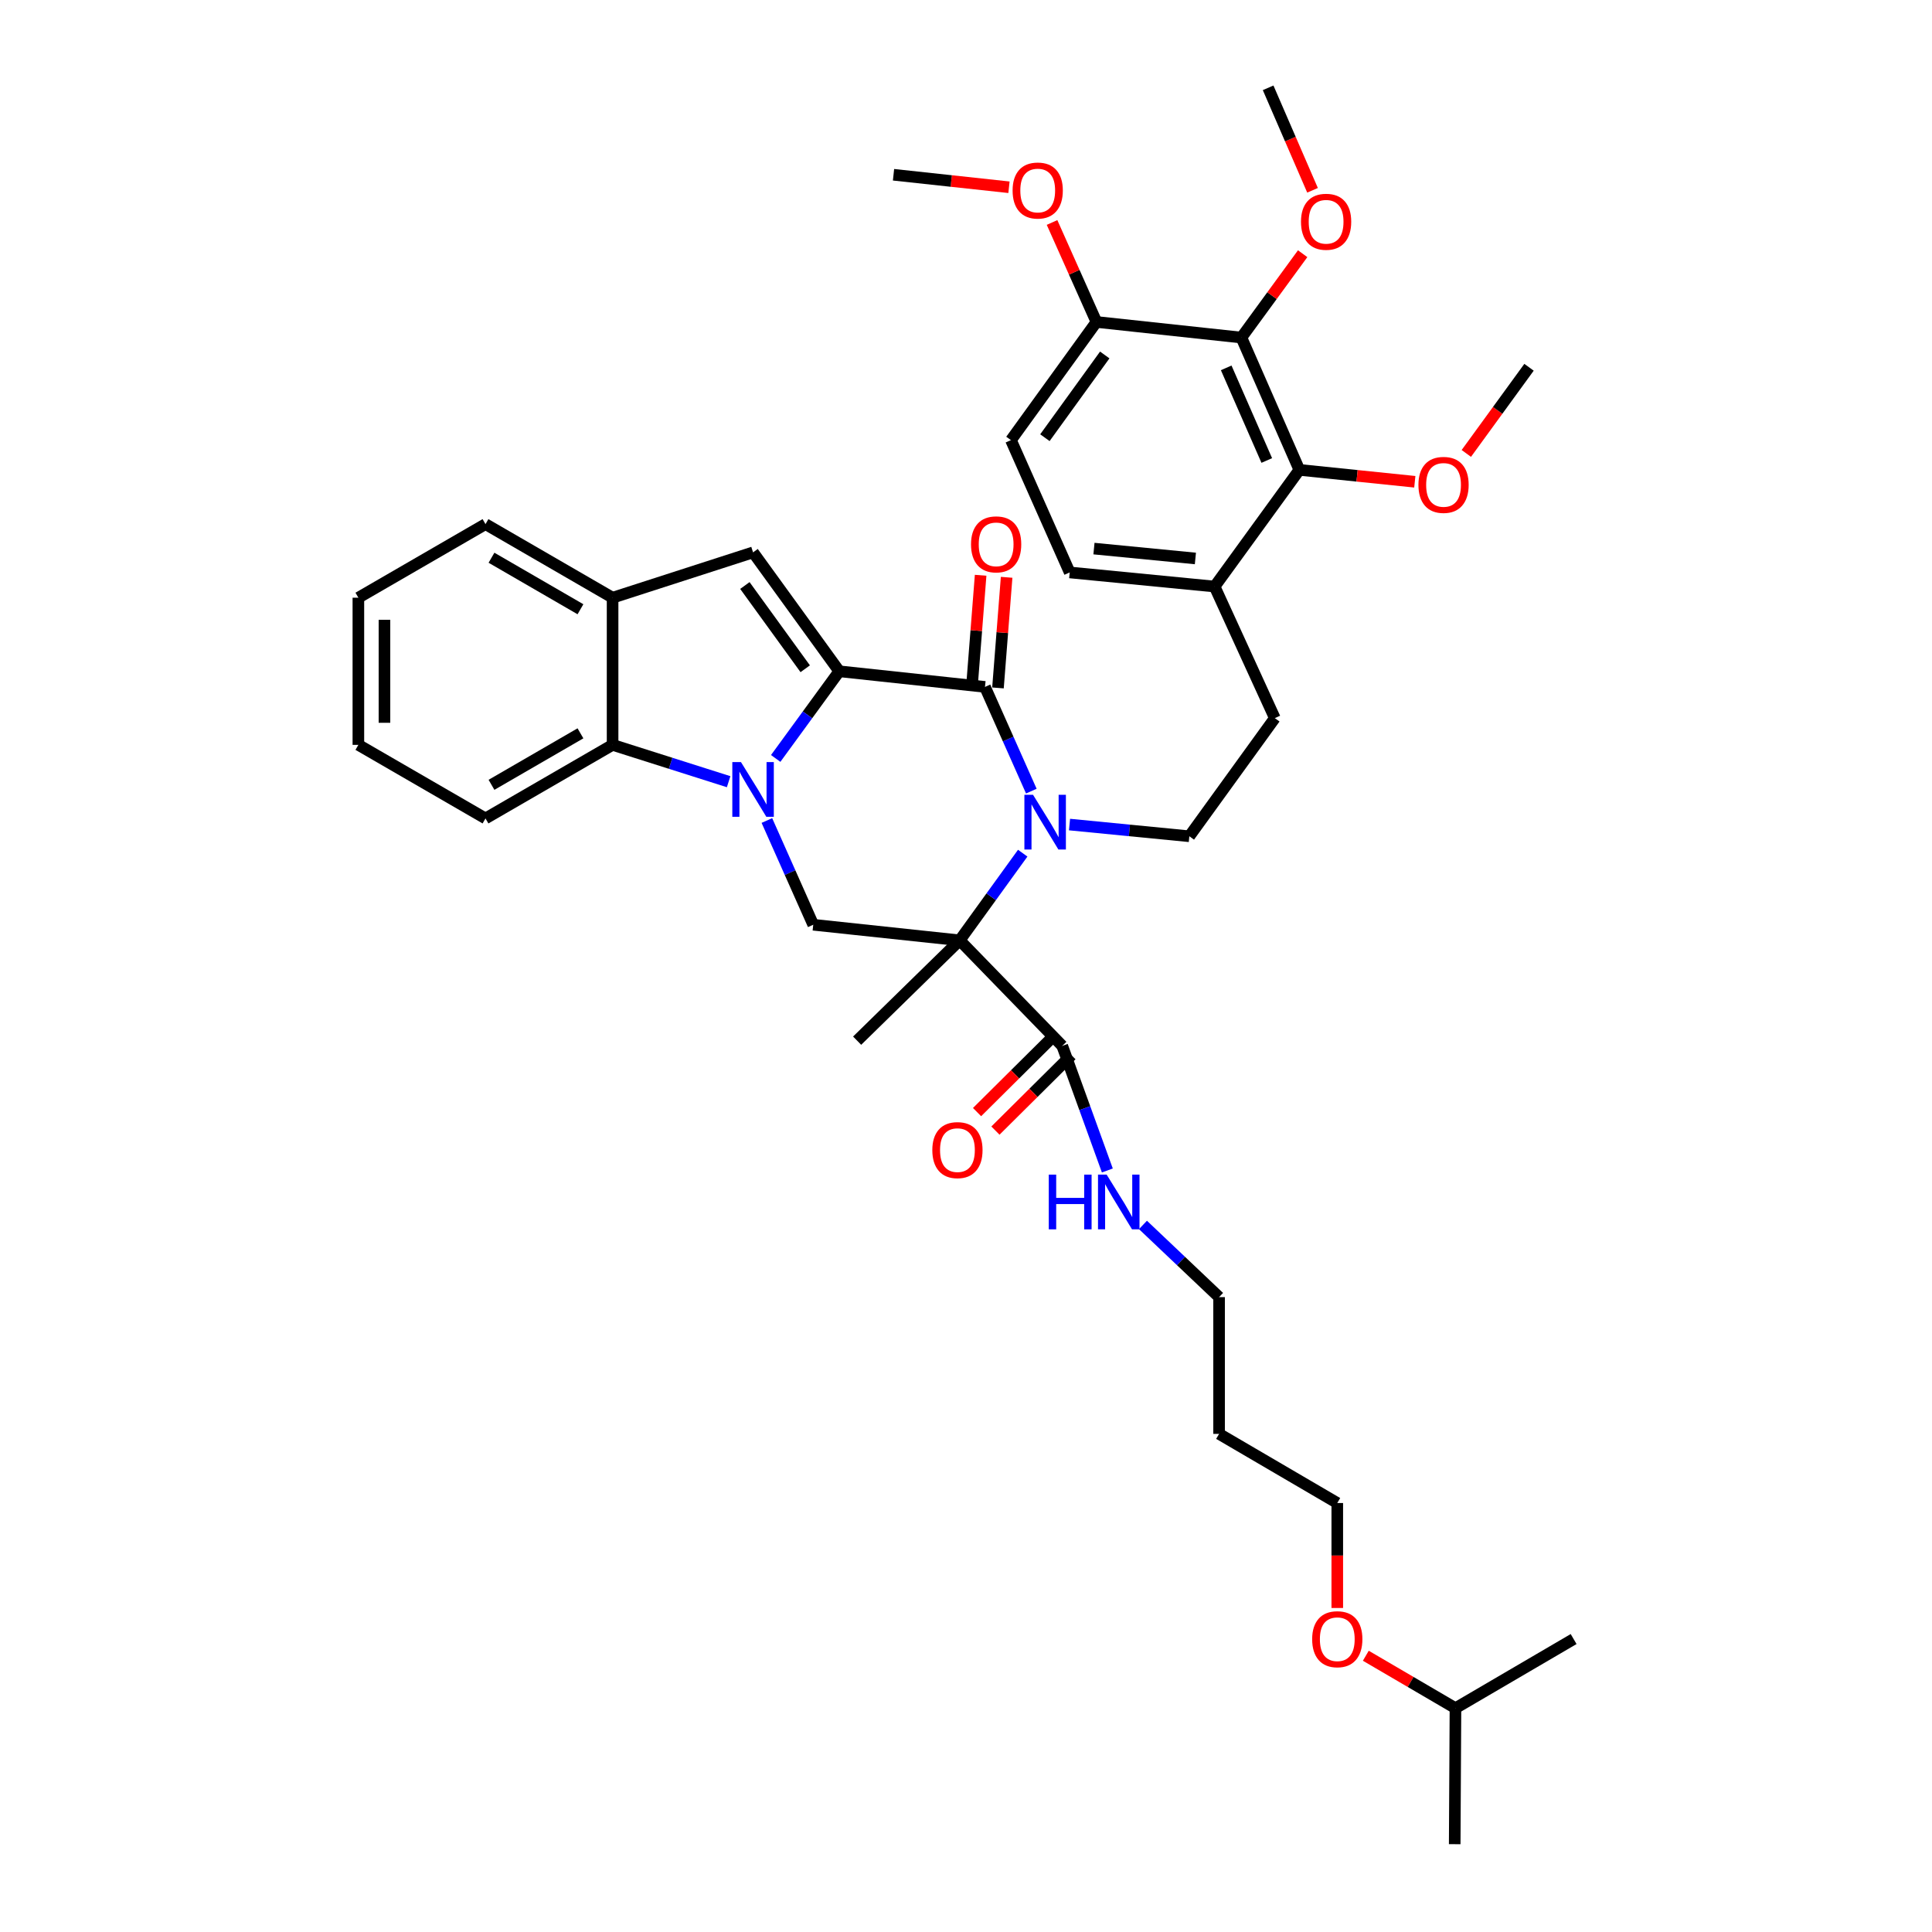 <?xml version='1.0' encoding='iso-8859-1'?>
<svg version='1.1' baseProfile='full'
              xmlns='http://www.w3.org/2000/svg'
                      xmlns:rdkit='http://www.rdkit.org/xml'
                      xmlns:xlink='http://www.w3.org/1999/xlink'
                  xml:space='preserve'
width='1000px' height='1000px' viewBox='0 0 1000 1000'>
<!-- END OF HEADER -->
<rect style='opacity:1.0;fill:#FFFFFF;stroke:none' width='1000' height='1000' x='0' y='0'> </rect>
<path class='bond-0' d='M 434.405,347.457 L 417.951,370.012' style='fill:none;fill-rule:evenodd;stroke:#000000;stroke-width:6px;stroke-linecap:butt;stroke-linejoin:miter;stroke-opacity:1' />
<path class='bond-0' d='M 417.951,370.012 L 401.498,392.567' style='fill:none;fill-rule:evenodd;stroke:#0000FF;stroke-width:6px;stroke-linecap:butt;stroke-linejoin:miter;stroke-opacity:1' />
<path class='bond-3' d='M 434.405,347.457 L 509.818,355.542' style='fill:none;fill-rule:evenodd;stroke:#000000;stroke-width:6px;stroke-linecap:butt;stroke-linejoin:miter;stroke-opacity:1' />
<path class='bond-4' d='M 434.405,347.457 L 389.787,285.905' style='fill:none;fill-rule:evenodd;stroke:#000000;stroke-width:6px;stroke-linecap:butt;stroke-linejoin:miter;stroke-opacity:1' />
<path class='bond-4' d='M 416.782,346.148 L 385.55,303.061' style='fill:none;fill-rule:evenodd;stroke:#000000;stroke-width:6px;stroke-linecap:butt;stroke-linejoin:miter;stroke-opacity:1' />
<path class='bond-5' d='M 396.938,424.696 L 408.936,451.672' style='fill:none;fill-rule:evenodd;stroke:#0000FF;stroke-width:6px;stroke-linecap:butt;stroke-linejoin:miter;stroke-opacity:1' />
<path class='bond-5' d='M 408.936,451.672 L 420.935,478.647' style='fill:none;fill-rule:evenodd;stroke:#000000;stroke-width:6px;stroke-linecap:butt;stroke-linejoin:miter;stroke-opacity:1' />
<path class='bond-6' d='M 377.14,404.606 L 347.108,395.074' style='fill:none;fill-rule:evenodd;stroke:#0000FF;stroke-width:6px;stroke-linecap:butt;stroke-linejoin:miter;stroke-opacity:1' />
<path class='bond-6' d='M 347.108,395.074 L 317.075,385.542' style='fill:none;fill-rule:evenodd;stroke:#000000;stroke-width:6px;stroke-linecap:butt;stroke-linejoin:miter;stroke-opacity:1' />
<path class='bond-1' d='M 496.73,486.717 L 513.045,464.16' style='fill:none;fill-rule:evenodd;stroke:#000000;stroke-width:6px;stroke-linecap:butt;stroke-linejoin:miter;stroke-opacity:1' />
<path class='bond-1' d='M 513.045,464.16 L 529.359,441.602' style='fill:none;fill-rule:evenodd;stroke:#0000FF;stroke-width:6px;stroke-linecap:butt;stroke-linejoin:miter;stroke-opacity:1' />
<path class='bond-7' d='M 496.73,486.717 L 549.815,541.348' style='fill:none;fill-rule:evenodd;stroke:#000000;stroke-width:6px;stroke-linecap:butt;stroke-linejoin:miter;stroke-opacity:1' />
<path class='bond-20' d='M 496.73,486.717 L 443.652,538.648' style='fill:none;fill-rule:evenodd;stroke:#000000;stroke-width:6px;stroke-linecap:butt;stroke-linejoin:miter;stroke-opacity:1' />
<path class='bond-39' d='M 496.73,486.717 L 420.935,478.647' style='fill:none;fill-rule:evenodd;stroke:#000000;stroke-width:6px;stroke-linecap:butt;stroke-linejoin:miter;stroke-opacity:1' />
<path class='bond-2' d='M 533.813,409.479 L 521.815,382.511' style='fill:none;fill-rule:evenodd;stroke:#0000FF;stroke-width:6px;stroke-linecap:butt;stroke-linejoin:miter;stroke-opacity:1' />
<path class='bond-2' d='M 521.815,382.511 L 509.818,355.542' style='fill:none;fill-rule:evenodd;stroke:#000000;stroke-width:6px;stroke-linecap:butt;stroke-linejoin:miter;stroke-opacity:1' />
<path class='bond-11' d='M 553.58,426.788 L 584.589,429.82' style='fill:none;fill-rule:evenodd;stroke:#0000FF;stroke-width:6px;stroke-linecap:butt;stroke-linejoin:miter;stroke-opacity:1' />
<path class='bond-11' d='M 584.589,429.82 L 615.598,432.852' style='fill:none;fill-rule:evenodd;stroke:#000000;stroke-width:6px;stroke-linecap:butt;stroke-linejoin:miter;stroke-opacity:1' />
<path class='bond-12' d='M 516.547,356.069 L 518.788,327.442' style='fill:none;fill-rule:evenodd;stroke:#000000;stroke-width:6px;stroke-linecap:butt;stroke-linejoin:miter;stroke-opacity:1' />
<path class='bond-12' d='M 518.788,327.442 L 521.029,298.814' style='fill:none;fill-rule:evenodd;stroke:#FF0000;stroke-width:6px;stroke-linecap:butt;stroke-linejoin:miter;stroke-opacity:1' />
<path class='bond-12' d='M 503.088,355.016 L 505.329,326.388' style='fill:none;fill-rule:evenodd;stroke:#000000;stroke-width:6px;stroke-linecap:butt;stroke-linejoin:miter;stroke-opacity:1' />
<path class='bond-12' d='M 505.329,326.388 L 507.57,297.76' style='fill:none;fill-rule:evenodd;stroke:#FF0000;stroke-width:6px;stroke-linecap:butt;stroke-linejoin:miter;stroke-opacity:1' />
<path class='bond-9' d='M 389.787,285.905 L 317.075,309.372' style='fill:none;fill-rule:evenodd;stroke:#000000;stroke-width:6px;stroke-linecap:butt;stroke-linejoin:miter;stroke-opacity:1' />
<path class='bond-24' d='M 317.075,385.542 L 251.292,423.62' style='fill:none;fill-rule:evenodd;stroke:#000000;stroke-width:6px;stroke-linecap:butt;stroke-linejoin:miter;stroke-opacity:1' />
<path class='bond-24' d='M 300.444,379.57 L 254.397,406.224' style='fill:none;fill-rule:evenodd;stroke:#000000;stroke-width:6px;stroke-linecap:butt;stroke-linejoin:miter;stroke-opacity:1' />
<path class='bond-38' d='M 317.075,385.542 L 317.075,309.372' style='fill:none;fill-rule:evenodd;stroke:#000000;stroke-width:6px;stroke-linecap:butt;stroke-linejoin:miter;stroke-opacity:1' />
<path class='bond-15' d='M 545.059,536.558 L 525.391,556.087' style='fill:none;fill-rule:evenodd;stroke:#000000;stroke-width:6px;stroke-linecap:butt;stroke-linejoin:miter;stroke-opacity:1' />
<path class='bond-15' d='M 525.391,556.087 L 505.723,575.617' style='fill:none;fill-rule:evenodd;stroke:#FF0000;stroke-width:6px;stroke-linecap:butt;stroke-linejoin:miter;stroke-opacity:1' />
<path class='bond-15' d='M 554.571,546.137 L 534.903,565.667' style='fill:none;fill-rule:evenodd;stroke:#000000;stroke-width:6px;stroke-linecap:butt;stroke-linejoin:miter;stroke-opacity:1' />
<path class='bond-15' d='M 534.903,565.667 L 515.235,585.196' style='fill:none;fill-rule:evenodd;stroke:#FF0000;stroke-width:6px;stroke-linecap:butt;stroke-linejoin:miter;stroke-opacity:1' />
<path class='bond-19' d='M 549.815,541.348 L 561.488,573.592' style='fill:none;fill-rule:evenodd;stroke:#000000;stroke-width:6px;stroke-linecap:butt;stroke-linejoin:miter;stroke-opacity:1' />
<path class='bond-19' d='M 561.488,573.592 L 573.161,605.837' style='fill:none;fill-rule:evenodd;stroke:#0000FF;stroke-width:6px;stroke-linecap:butt;stroke-linejoin:miter;stroke-opacity:1' />
<path class='bond-8' d='M 642.545,174.717 L 672.545,243.207' style='fill:none;fill-rule:evenodd;stroke:#000000;stroke-width:6px;stroke-linecap:butt;stroke-linejoin:miter;stroke-opacity:1' />
<path class='bond-8' d='M 634.679,190.407 L 655.679,238.35' style='fill:none;fill-rule:evenodd;stroke:#000000;stroke-width:6px;stroke-linecap:butt;stroke-linejoin:miter;stroke-opacity:1' />
<path class='bond-21' d='M 642.545,174.717 L 658.397,153.019' style='fill:none;fill-rule:evenodd;stroke:#000000;stroke-width:6px;stroke-linecap:butt;stroke-linejoin:miter;stroke-opacity:1' />
<path class='bond-21' d='M 658.397,153.019 L 674.25,131.32' style='fill:none;fill-rule:evenodd;stroke:#FF0000;stroke-width:6px;stroke-linecap:butt;stroke-linejoin:miter;stroke-opacity:1' />
<path class='bond-41' d='M 642.545,174.717 L 567.515,166.647' style='fill:none;fill-rule:evenodd;stroke:#000000;stroke-width:6px;stroke-linecap:butt;stroke-linejoin:miter;stroke-opacity:1' />
<path class='bond-26' d='M 317.075,309.372 L 251.292,271.287' style='fill:none;fill-rule:evenodd;stroke:#000000;stroke-width:6px;stroke-linecap:butt;stroke-linejoin:miter;stroke-opacity:1' />
<path class='bond-26' d='M 300.443,315.343 L 254.396,288.683' style='fill:none;fill-rule:evenodd;stroke:#000000;stroke-width:6px;stroke-linecap:butt;stroke-linejoin:miter;stroke-opacity:1' />
<path class='bond-10' d='M 672.545,243.207 L 628.678,303.59' style='fill:none;fill-rule:evenodd;stroke:#000000;stroke-width:6px;stroke-linecap:butt;stroke-linejoin:miter;stroke-opacity:1' />
<path class='bond-22' d='M 672.545,243.207 L 702.424,246.285' style='fill:none;fill-rule:evenodd;stroke:#000000;stroke-width:6px;stroke-linecap:butt;stroke-linejoin:miter;stroke-opacity:1' />
<path class='bond-22' d='M 702.424,246.285 L 732.302,249.362' style='fill:none;fill-rule:evenodd;stroke:#FF0000;stroke-width:6px;stroke-linecap:butt;stroke-linejoin:miter;stroke-opacity:1' />
<path class='bond-16' d='M 615.598,432.852 L 659.848,371.705' style='fill:none;fill-rule:evenodd;stroke:#000000;stroke-width:6px;stroke-linecap:butt;stroke-linejoin:miter;stroke-opacity:1' />
<path class='bond-13' d='M 628.678,303.59 L 659.848,371.705' style='fill:none;fill-rule:evenodd;stroke:#000000;stroke-width:6px;stroke-linecap:butt;stroke-linejoin:miter;stroke-opacity:1' />
<path class='bond-18' d='M 628.678,303.59 L 553.678,296.292' style='fill:none;fill-rule:evenodd;stroke:#000000;stroke-width:6px;stroke-linecap:butt;stroke-linejoin:miter;stroke-opacity:1' />
<path class='bond-18' d='M 618.735,289.059 L 566.235,283.95' style='fill:none;fill-rule:evenodd;stroke:#000000;stroke-width:6px;stroke-linecap:butt;stroke-linejoin:miter;stroke-opacity:1' />
<path class='bond-14' d='M 567.515,166.647 L 523.265,227.81' style='fill:none;fill-rule:evenodd;stroke:#000000;stroke-width:6px;stroke-linecap:butt;stroke-linejoin:miter;stroke-opacity:1' />
<path class='bond-14' d='M 571.815,183.735 L 540.84,226.549' style='fill:none;fill-rule:evenodd;stroke:#000000;stroke-width:6px;stroke-linecap:butt;stroke-linejoin:miter;stroke-opacity:1' />
<path class='bond-23' d='M 567.515,166.647 L 556.026,140.902' style='fill:none;fill-rule:evenodd;stroke:#000000;stroke-width:6px;stroke-linecap:butt;stroke-linejoin:miter;stroke-opacity:1' />
<path class='bond-23' d='M 556.026,140.902 L 544.537,115.157' style='fill:none;fill-rule:evenodd;stroke:#FF0000;stroke-width:6px;stroke-linecap:butt;stroke-linejoin:miter;stroke-opacity:1' />
<path class='bond-17' d='M 523.265,227.81 L 553.678,296.292' style='fill:none;fill-rule:evenodd;stroke:#000000;stroke-width:6px;stroke-linecap:butt;stroke-linejoin:miter;stroke-opacity:1' />
<path class='bond-28' d='M 591.594,634.026 L 611.295,652.708' style='fill:none;fill-rule:evenodd;stroke:#0000FF;stroke-width:6px;stroke-linecap:butt;stroke-linejoin:miter;stroke-opacity:1' />
<path class='bond-28' d='M 611.295,652.708 L 630.995,671.39' style='fill:none;fill-rule:evenodd;stroke:#000000;stroke-width:6px;stroke-linecap:butt;stroke-linejoin:miter;stroke-opacity:1' />
<path class='bond-31' d='M 679.367,98.495 L 667.875,71.975' style='fill:none;fill-rule:evenodd;stroke:#FF0000;stroke-width:6px;stroke-linecap:butt;stroke-linejoin:miter;stroke-opacity:1' />
<path class='bond-31' d='M 667.875,71.975 L 656.383,45.455' style='fill:none;fill-rule:evenodd;stroke:#000000;stroke-width:6px;stroke-linecap:butt;stroke-linejoin:miter;stroke-opacity:1' />
<path class='bond-32' d='M 758.967,234.695 L 775.194,212.397' style='fill:none;fill-rule:evenodd;stroke:#FF0000;stroke-width:6px;stroke-linecap:butt;stroke-linejoin:miter;stroke-opacity:1' />
<path class='bond-32' d='M 775.194,212.397 L 791.42,190.1' style='fill:none;fill-rule:evenodd;stroke:#000000;stroke-width:6px;stroke-linecap:butt;stroke-linejoin:miter;stroke-opacity:1' />
<path class='bond-33' d='M 522.241,96.922 L 492.363,93.688' style='fill:none;fill-rule:evenodd;stroke:#FF0000;stroke-width:6px;stroke-linecap:butt;stroke-linejoin:miter;stroke-opacity:1' />
<path class='bond-33' d='M 492.363,93.688 L 462.485,90.455' style='fill:none;fill-rule:evenodd;stroke:#000000;stroke-width:6px;stroke-linecap:butt;stroke-linejoin:miter;stroke-opacity:1' />
<path class='bond-36' d='M 251.292,423.62 L 185.495,385.542' style='fill:none;fill-rule:evenodd;stroke:#000000;stroke-width:6px;stroke-linecap:butt;stroke-linejoin:miter;stroke-opacity:1' />
<path class='bond-25' d='M 630.995,742.175 L 630.995,671.39' style='fill:none;fill-rule:evenodd;stroke:#000000;stroke-width:6px;stroke-linecap:butt;stroke-linejoin:miter;stroke-opacity:1' />
<path class='bond-29' d='M 630.995,742.175 L 692.173,777.958' style='fill:none;fill-rule:evenodd;stroke:#000000;stroke-width:6px;stroke-linecap:butt;stroke-linejoin:miter;stroke-opacity:1' />
<path class='bond-37' d='M 251.292,271.287 L 185.495,309.372' style='fill:none;fill-rule:evenodd;stroke:#000000;stroke-width:6px;stroke-linecap:butt;stroke-linejoin:miter;stroke-opacity:1' />
<path class='bond-27' d='M 692.173,832.288 L 692.173,805.123' style='fill:none;fill-rule:evenodd;stroke:#FF0000;stroke-width:6px;stroke-linecap:butt;stroke-linejoin:miter;stroke-opacity:1' />
<path class='bond-27' d='M 692.173,805.123 L 692.173,777.958' style='fill:none;fill-rule:evenodd;stroke:#000000;stroke-width:6px;stroke-linecap:butt;stroke-linejoin:miter;stroke-opacity:1' />
<path class='bond-30' d='M 706.944,857.009 L 730.144,870.58' style='fill:none;fill-rule:evenodd;stroke:#FF0000;stroke-width:6px;stroke-linecap:butt;stroke-linejoin:miter;stroke-opacity:1' />
<path class='bond-30' d='M 730.144,870.58 L 753.343,884.15' style='fill:none;fill-rule:evenodd;stroke:#000000;stroke-width:6px;stroke-linecap:butt;stroke-linejoin:miter;stroke-opacity:1' />
<path class='bond-34' d='M 753.343,884.15 L 752.953,954.545' style='fill:none;fill-rule:evenodd;stroke:#000000;stroke-width:6px;stroke-linecap:butt;stroke-linejoin:miter;stroke-opacity:1' />
<path class='bond-35' d='M 753.343,884.15 L 814.505,848.368' style='fill:none;fill-rule:evenodd;stroke:#000000;stroke-width:6px;stroke-linecap:butt;stroke-linejoin:miter;stroke-opacity:1' />
<path class='bond-40' d='M 185.495,385.542 L 185.495,309.372' style='fill:none;fill-rule:evenodd;stroke:#000000;stroke-width:6px;stroke-linecap:butt;stroke-linejoin:miter;stroke-opacity:1' />
<path class='bond-40' d='M 198.995,374.117 L 198.995,320.798' style='fill:none;fill-rule:evenodd;stroke:#000000;stroke-width:6px;stroke-linecap:butt;stroke-linejoin:miter;stroke-opacity:1' />
<path  class='atom-1' d='M 383.527 394.46
L 392.807 409.46
Q 393.727 410.94, 395.207 413.62
Q 396.687 416.3, 396.767 416.46
L 396.767 394.46
L 400.527 394.46
L 400.527 422.78
L 396.647 422.78
L 386.687 406.38
Q 385.527 404.46, 384.287 402.26
Q 383.087 400.06, 382.727 399.38
L 382.727 422.78
L 379.047 422.78
L 379.047 394.46
L 383.527 394.46
' fill='#0000FF'/>
<path  class='atom-3' d='M 534.705 411.395
L 543.985 426.395
Q 544.905 427.875, 546.385 430.555
Q 547.865 433.235, 547.945 433.395
L 547.945 411.395
L 551.705 411.395
L 551.705 439.715
L 547.825 439.715
L 537.865 423.315
Q 536.705 421.395, 535.465 419.195
Q 534.265 416.995, 533.905 416.315
L 533.905 439.715
L 530.225 439.715
L 530.225 411.395
L 534.705 411.395
' fill='#0000FF'/>
<path  class='atom-13' d='M 502.6 281.755
Q 502.6 274.955, 505.96 271.155
Q 509.32 267.355, 515.6 267.355
Q 521.88 267.355, 525.24 271.155
Q 528.6 274.955, 528.6 281.755
Q 528.6 288.635, 525.2 292.555
Q 521.8 296.435, 515.6 296.435
Q 509.36 296.435, 505.96 292.555
Q 502.6 288.675, 502.6 281.755
M 515.6 293.235
Q 519.92 293.235, 522.24 290.355
Q 524.6 287.435, 524.6 281.755
Q 524.6 276.195, 522.24 273.395
Q 519.92 270.555, 515.6 270.555
Q 511.28 270.555, 508.92 273.355
Q 506.6 276.155, 506.6 281.755
Q 506.6 287.475, 508.92 290.355
Q 511.28 293.235, 515.6 293.235
' fill='#FF0000'/>
<path  class='atom-16' d='M 482.567 595.293
Q 482.567 588.493, 485.927 584.693
Q 489.287 580.893, 495.567 580.893
Q 501.847 580.893, 505.207 584.693
Q 508.567 588.493, 508.567 595.293
Q 508.567 602.173, 505.167 606.093
Q 501.767 609.973, 495.567 609.973
Q 489.327 609.973, 485.927 606.093
Q 482.567 602.213, 482.567 595.293
M 495.567 606.773
Q 499.887 606.773, 502.207 603.893
Q 504.567 600.973, 504.567 595.293
Q 504.567 589.733, 502.207 586.933
Q 499.887 584.093, 495.567 584.093
Q 491.247 584.093, 488.887 586.893
Q 486.567 589.693, 486.567 595.293
Q 486.567 601.013, 488.887 603.893
Q 491.247 606.773, 495.567 606.773
' fill='#FF0000'/>
<path  class='atom-20' d='M 542.845 607.985
L 546.685 607.985
L 546.685 620.025
L 561.165 620.025
L 561.165 607.985
L 565.005 607.985
L 565.005 636.305
L 561.165 636.305
L 561.165 623.225
L 546.685 623.225
L 546.685 636.305
L 542.845 636.305
L 542.845 607.985
' fill='#0000FF'/>
<path  class='atom-20' d='M 572.805 607.985
L 582.085 622.985
Q 583.005 624.465, 584.485 627.145
Q 585.965 629.825, 586.045 629.985
L 586.045 607.985
L 589.805 607.985
L 589.805 636.305
L 585.925 636.305
L 575.965 619.905
Q 574.805 617.985, 573.565 615.785
Q 572.365 613.585, 572.005 612.905
L 572.005 636.305
L 568.325 636.305
L 568.325 607.985
L 572.805 607.985
' fill='#0000FF'/>
<path  class='atom-22' d='M 673.39 114.782
Q 673.39 107.982, 676.75 104.182
Q 680.11 100.382, 686.39 100.382
Q 692.67 100.382, 696.03 104.182
Q 699.39 107.982, 699.39 114.782
Q 699.39 121.662, 695.99 125.582
Q 692.59 129.462, 686.39 129.462
Q 680.15 129.462, 676.75 125.582
Q 673.39 121.702, 673.39 114.782
M 686.39 126.262
Q 690.71 126.262, 693.03 123.382
Q 695.39 120.462, 695.39 114.782
Q 695.39 109.222, 693.03 106.422
Q 690.71 103.582, 686.39 103.582
Q 682.07 103.582, 679.71 106.382
Q 677.39 109.182, 677.39 114.782
Q 677.39 120.502, 679.71 123.382
Q 682.07 126.262, 686.39 126.262
' fill='#FF0000'/>
<path  class='atom-23' d='M 734.178 250.975
Q 734.178 244.175, 737.538 240.375
Q 740.898 236.575, 747.178 236.575
Q 753.458 236.575, 756.818 240.375
Q 760.178 244.175, 760.178 250.975
Q 760.178 257.855, 756.778 261.775
Q 753.378 265.655, 747.178 265.655
Q 740.938 265.655, 737.538 261.775
Q 734.178 257.895, 734.178 250.975
M 747.178 262.455
Q 751.498 262.455, 753.818 259.575
Q 756.178 256.655, 756.178 250.975
Q 756.178 245.415, 753.818 242.615
Q 751.498 239.775, 747.178 239.775
Q 742.858 239.775, 740.498 242.575
Q 738.178 245.375, 738.178 250.975
Q 738.178 256.695, 740.498 259.575
Q 742.858 262.455, 747.178 262.455
' fill='#FF0000'/>
<path  class='atom-24' d='M 524.118 98.612
Q 524.118 91.812, 527.478 88.012
Q 530.838 84.212, 537.118 84.212
Q 543.398 84.212, 546.758 88.012
Q 550.118 91.812, 550.118 98.612
Q 550.118 105.492, 546.718 109.412
Q 543.318 113.292, 537.118 113.292
Q 530.878 113.292, 527.478 109.412
Q 524.118 105.532, 524.118 98.612
M 537.118 110.092
Q 541.438 110.092, 543.758 107.212
Q 546.118 104.292, 546.118 98.612
Q 546.118 93.052, 543.758 90.252
Q 541.438 87.412, 537.118 87.412
Q 532.798 87.412, 530.438 90.212
Q 528.118 93.012, 528.118 98.612
Q 528.118 104.332, 530.438 107.212
Q 532.798 110.092, 537.118 110.092
' fill='#FF0000'/>
<path  class='atom-28' d='M 679.173 848.448
Q 679.173 841.648, 682.533 837.848
Q 685.893 834.048, 692.173 834.048
Q 698.453 834.048, 701.813 837.848
Q 705.173 841.648, 705.173 848.448
Q 705.173 855.328, 701.773 859.248
Q 698.373 863.128, 692.173 863.128
Q 685.933 863.128, 682.533 859.248
Q 679.173 855.368, 679.173 848.448
M 692.173 859.928
Q 696.493 859.928, 698.813 857.048
Q 701.173 854.128, 701.173 848.448
Q 701.173 842.888, 698.813 840.088
Q 696.493 837.248, 692.173 837.248
Q 687.853 837.248, 685.493 840.048
Q 683.173 842.848, 683.173 848.448
Q 683.173 854.168, 685.493 857.048
Q 687.853 859.928, 692.173 859.928
' fill='#FF0000'/>
</svg>

